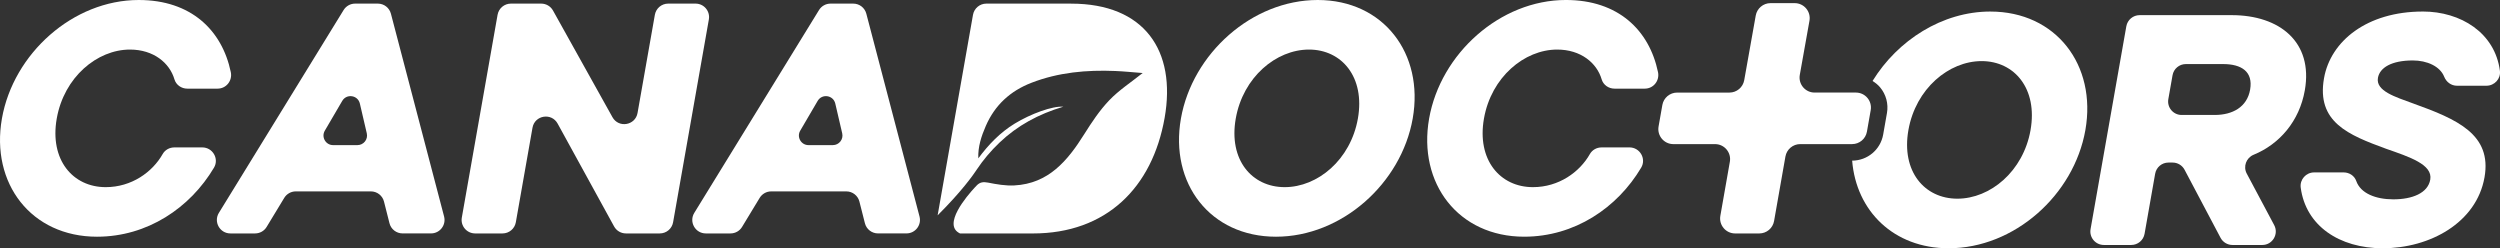 <?xml version="1.0" encoding="UTF-8"?><svg id="Layer_1" xmlns="http://www.w3.org/2000/svg" viewBox="0 0 1828.8 181.61"><rect x="0" y="0" width="1828.8" height="181.61" fill="#333333" stroke="none"/><defs><style>.cls-1{fill:#fff;}</style></defs><path class="cls-1" d="M147.98,107.84h-20.49c-3.48,0-6.76,1.8-8.48,4.82-7.53,13.3-22.79,24.24-41.68,24.24-24.02,0-41.16-19.93-35.82-50.2,5.33-30.26,29.55-50.44,53.57-50.44,17.25,0,29,9.77,32.53,21.79,1.2,4.09,5.11,6.79,9.37,6.79h22.22c6.33,0,10.94-5.86,9.64-12.06C162.4,21.97,139.65,0,101.48,0,53.44,0,9.79,39.15,1.41,86.7c-8.39,47.55,21.5,86.46,69.53,86.46,36.84,0,68.12-21.05,85.61-50.53,3.87-6.53-.98-14.8-8.57-14.8Z"/><path class="cls-1" d="M285.96,10.01c-1.14-4.34-5.06-7.37-9.55-7.37h-16.64c-3.43,0-6.61,1.78-8.41,4.7l-91.24,148.37c-4.05,6.58,.69,15.05,8.41,15.05h18.08c3.45,0,6.66-1.8,8.44-4.76l12.87-21.23c1.79-2.95,4.99-4.76,8.44-4.76h54.97c4.52,0,8.46,3.07,9.57,7.45l4.01,15.84c1.11,4.38,5.05,7.45,9.57,7.45h20.83c6.47,0,11.19-6.12,9.55-12.38L285.96,10.01Zm-24.46,96.15h-17.83c-5.42,0-8.8-5.89-6.06-10.56l12.75-21.79c3.21-5.48,11.45-4.22,12.89,1.95l5.07,21.79c1.02,4.4-2.32,8.61-6.84,8.61Z"/><path class="cls-1" d="M508.83,2.64h-20.05c-4.79,0-8.89,3.44-9.73,8.16l-12.67,71.84c-1.61,9.15-13.83,11.21-18.35,3.09L404.53,7.71c-1.74-3.13-5.04-5.07-8.63-5.07h-22.18c-4.79,0-8.89,3.44-9.73,8.16l-26.16,148.37c-1.07,6.05,3.59,11.59,9.73,11.59h20.06c4.79,0,8.89-3.44,9.72-8.16l12.19-69.16c1.62-9.18,13.89-11.21,18.38-3.04l41.31,75.24c1.73,3.16,5.05,5.12,8.66,5.12h24.78c4.79,0,8.89-3.44,9.72-8.16l26.16-148.37c1.07-6.05-3.58-11.59-9.72-11.59Z"/><path class="cls-1" d="M633.73,10.01c-1.14-4.34-5.06-7.37-9.55-7.37h-16.64c-3.43,0-6.61,1.78-8.41,4.7l-91.24,148.37c-4.05,6.58,.69,15.05,8.41,15.05h18.09c3.45,0,6.66-1.8,8.44-4.76l12.87-21.23c1.79-2.95,4.99-4.76,8.44-4.76h54.96c4.52,0,8.46,3.07,9.57,7.45l4.02,15.84c1.11,4.38,5.05,7.45,9.57,7.45h20.83c6.47,0,11.19-6.12,9.55-12.38L633.73,10.01Zm-24.46,96.15h-17.83c-5.42,0-8.8-5.89-6.06-10.56l12.76-21.79c3.21-5.48,11.45-4.22,12.89,1.95l5.07,21.79c1.02,4.4-2.32,8.61-6.84,8.61Z"/><path class="cls-1" d="M963.94,0c-48.04,0-91.69,39.15-100.07,86.7-8.39,47.55,21.5,86.46,69.53,86.46s91.65-38.91,100.03-86.46c8.38-47.55-21.46-86.7-69.5-86.7Zm29.39,86.7c-5.34,30.26-29.51,50.2-53.53,50.2s-41.16-19.93-35.82-50.2c5.33-30.26,29.55-50.44,53.57-50.44s41.11,20.17,35.78,50.44Z"/><path class="cls-1" d="M1456,8.44c-35.12,0-67.82,20.96-86.19,50.8,2.02,1.27,3.92,2.74,5.49,4.61,4.4,5.24,6.24,12.11,5.05,18.85l-2.77,15.73c-1.95,11.04-11.49,19.05-22.69,19.08,2.96,36.79,30.36,64.1,70.58,64.1,48.04,0,91.64-38.91,100.03-86.46,8.38-47.56-21.46-86.7-69.5-86.7Zm29.39,86.7c-5.34,30.26-29.51,50.2-53.53,50.2s-41.16-19.93-35.82-50.2c5.33-30.26,29.55-50.44,53.56-50.44s41.12,20.17,35.78,50.44Z"/><path class="cls-1" d="M1648.59,113.2c18.94-7.79,33.45-24.52,37.43-47.12,6.22-35.31-18.4-55-53.47-55h-67.37c-4.79,0-8.89,3.44-9.73,8.16l-26.16,148.37c-1.07,6.05,3.59,11.59,9.72,11.59h20.06c4.79,0,8.89-3.44,9.72-8.16l7.75-43.96c.83-4.72,4.93-8.16,9.72-8.16h3.06c3.66,0,7.02,2.02,8.73,5.26l26.32,49.77c1.71,3.23,5.07,5.26,8.73,5.26h21.8c7.45,0,12.22-7.94,8.72-14.52l-20.08-37.7c-2.76-5.18-.39-11.55,5.03-13.79Zm-28.43-29.1h-24.26c-6.14,0-10.79-5.54-9.72-11.59l3.08-17.48c.83-4.72,4.93-8.16,9.73-8.16h27.26c13.45,0,22.08,5.53,19.75,18.73-2.24,12.73-12.87,18.49-25.84,18.49Z"/><path class="cls-1" d="M1772.31,8.44c-40.83,0-67.46,21.61-72.24,48.75-5.68,32.19,17.89,41.55,45.42,51.64,17.19,6.01,34.24,11.53,32.29,22.58-1.74,9.85-13.11,14.41-27.04,14.41-12.74,0-23.9-4.29-27.09-13.42-1.34-3.84-5.12-6.28-9.19-6.28h-21.63c-5.95,0-10.6,5.23-9.81,11.13,3.7,27.89,28.21,44.35,59.97,44.35,34.59,0,68.63-18.73,74.48-51.88,5.55-31.46-20.12-42.51-52.2-54.04-13.08-4.8-27.45-9.13-25.76-18.73,1.31-7.44,9.93-12.73,25.54-12.73,10.31,0,19.87,4.25,22.92,11.9,1.55,3.89,5.12,6.59,9.31,6.59h21.63c5.86,0,10.58-5.09,9.82-10.91-3.6-27.79-28.63-43.37-56.4-43.37Z"/><path class="cls-1" d="M783.58,2.64h-62.05c-4.81,0-8.93,3.46-9.77,8.2l-25.86,146.66c17.5-17.37,26.06-29.61,28.04-32.59,.12-.19,.25-.38,.38-.57,.06-.09,.09-.14,.09-.14h0c4.76-7.15,10.34-13.79,16.76-19.9,13.09-12.45,28.49-20.83,46.66-26.25-7.89-.65-23.82,5.21-35.51,12.33-10.71,6.53-19.17,15.36-26.67,25.45-.32-8.46,2.21-16.17,5.47-23.67,6.63-15.27,17.91-25.62,33.41-31.61,19.8-7.66,40.4-9.5,61.36-8.62,6.64,.28,13.26,.98,19.99,1.49-8.51,6.81-17.34,12.51-24.41,19.91-7.08,7.4-12.9,16.17-18.38,24.9-12.14,19.35-26.07,36.09-51.08,37.41-6.38,.34-12.95-.81-19.27-2.07-3.49-.69-5.99-.33-8.32,2.16-.49,.53-1,1.05-1.5,1.58-5.51,5.97-23.82,27.24-10.7,33.42-.12,.02-.22,.02-.34,.04h53.74c53.56,0,87.3-33.38,96.33-84.54,8.68-49.24-14.8-83.58-68.36-83.58Z"/><path class="cls-1" d="M1357.62,67.71h-30.22c-6.83,0-12-6.17-10.82-12.89l7.08-39.64c1.19-6.73-3.99-12.89-10.82-12.89h-17.66c-5.33,0-9.89,3.83-10.82,9.08l-8.42,47.27c-.93,5.25-5.49,9.08-10.82,9.08h-38.25c-5.33,0-9.89,3.83-10.82,9.08l-2.77,15.73c-1.19,6.73,3.99,12.89,10.82,12.89h30.51c6.83,0,12.01,6.17,10.82,12.89l-6.96,39.57c-1.19,6.73,3.99,12.89,10.82,12.89h17.66c5.33,0,9.89-3.83,10.82-9.08l8.31-47.2c.93-5.25,5.49-9.08,10.82-9.08h37.97c5.33,0,9.89-3.83,10.82-9.08l2.77-15.73c1.19-6.73-3.99-12.89-10.82-12.89Z"/><path class="cls-1" d="M1192.02,107.84h-20.49c-3.48,0-6.76,1.8-8.48,4.82-7.53,13.3-22.79,24.24-41.68,24.24-24.02,0-41.16-19.93-35.82-50.2,5.33-30.26,29.55-50.44,53.57-50.44,17.25,0,29,9.77,32.53,21.79,1.2,4.09,5.11,6.79,9.37,6.79h22.21c6.33,0,10.94-5.86,9.64-12.06-6.44-30.82-29.19-52.79-67.37-52.79-48.04,0-91.69,39.15-100.07,86.7-8.39,47.55,21.5,86.46,69.53,86.46,36.84,0,68.12-21.05,85.61-50.53,3.87-6.53-.98-14.8-8.57-14.8Z"/></svg>